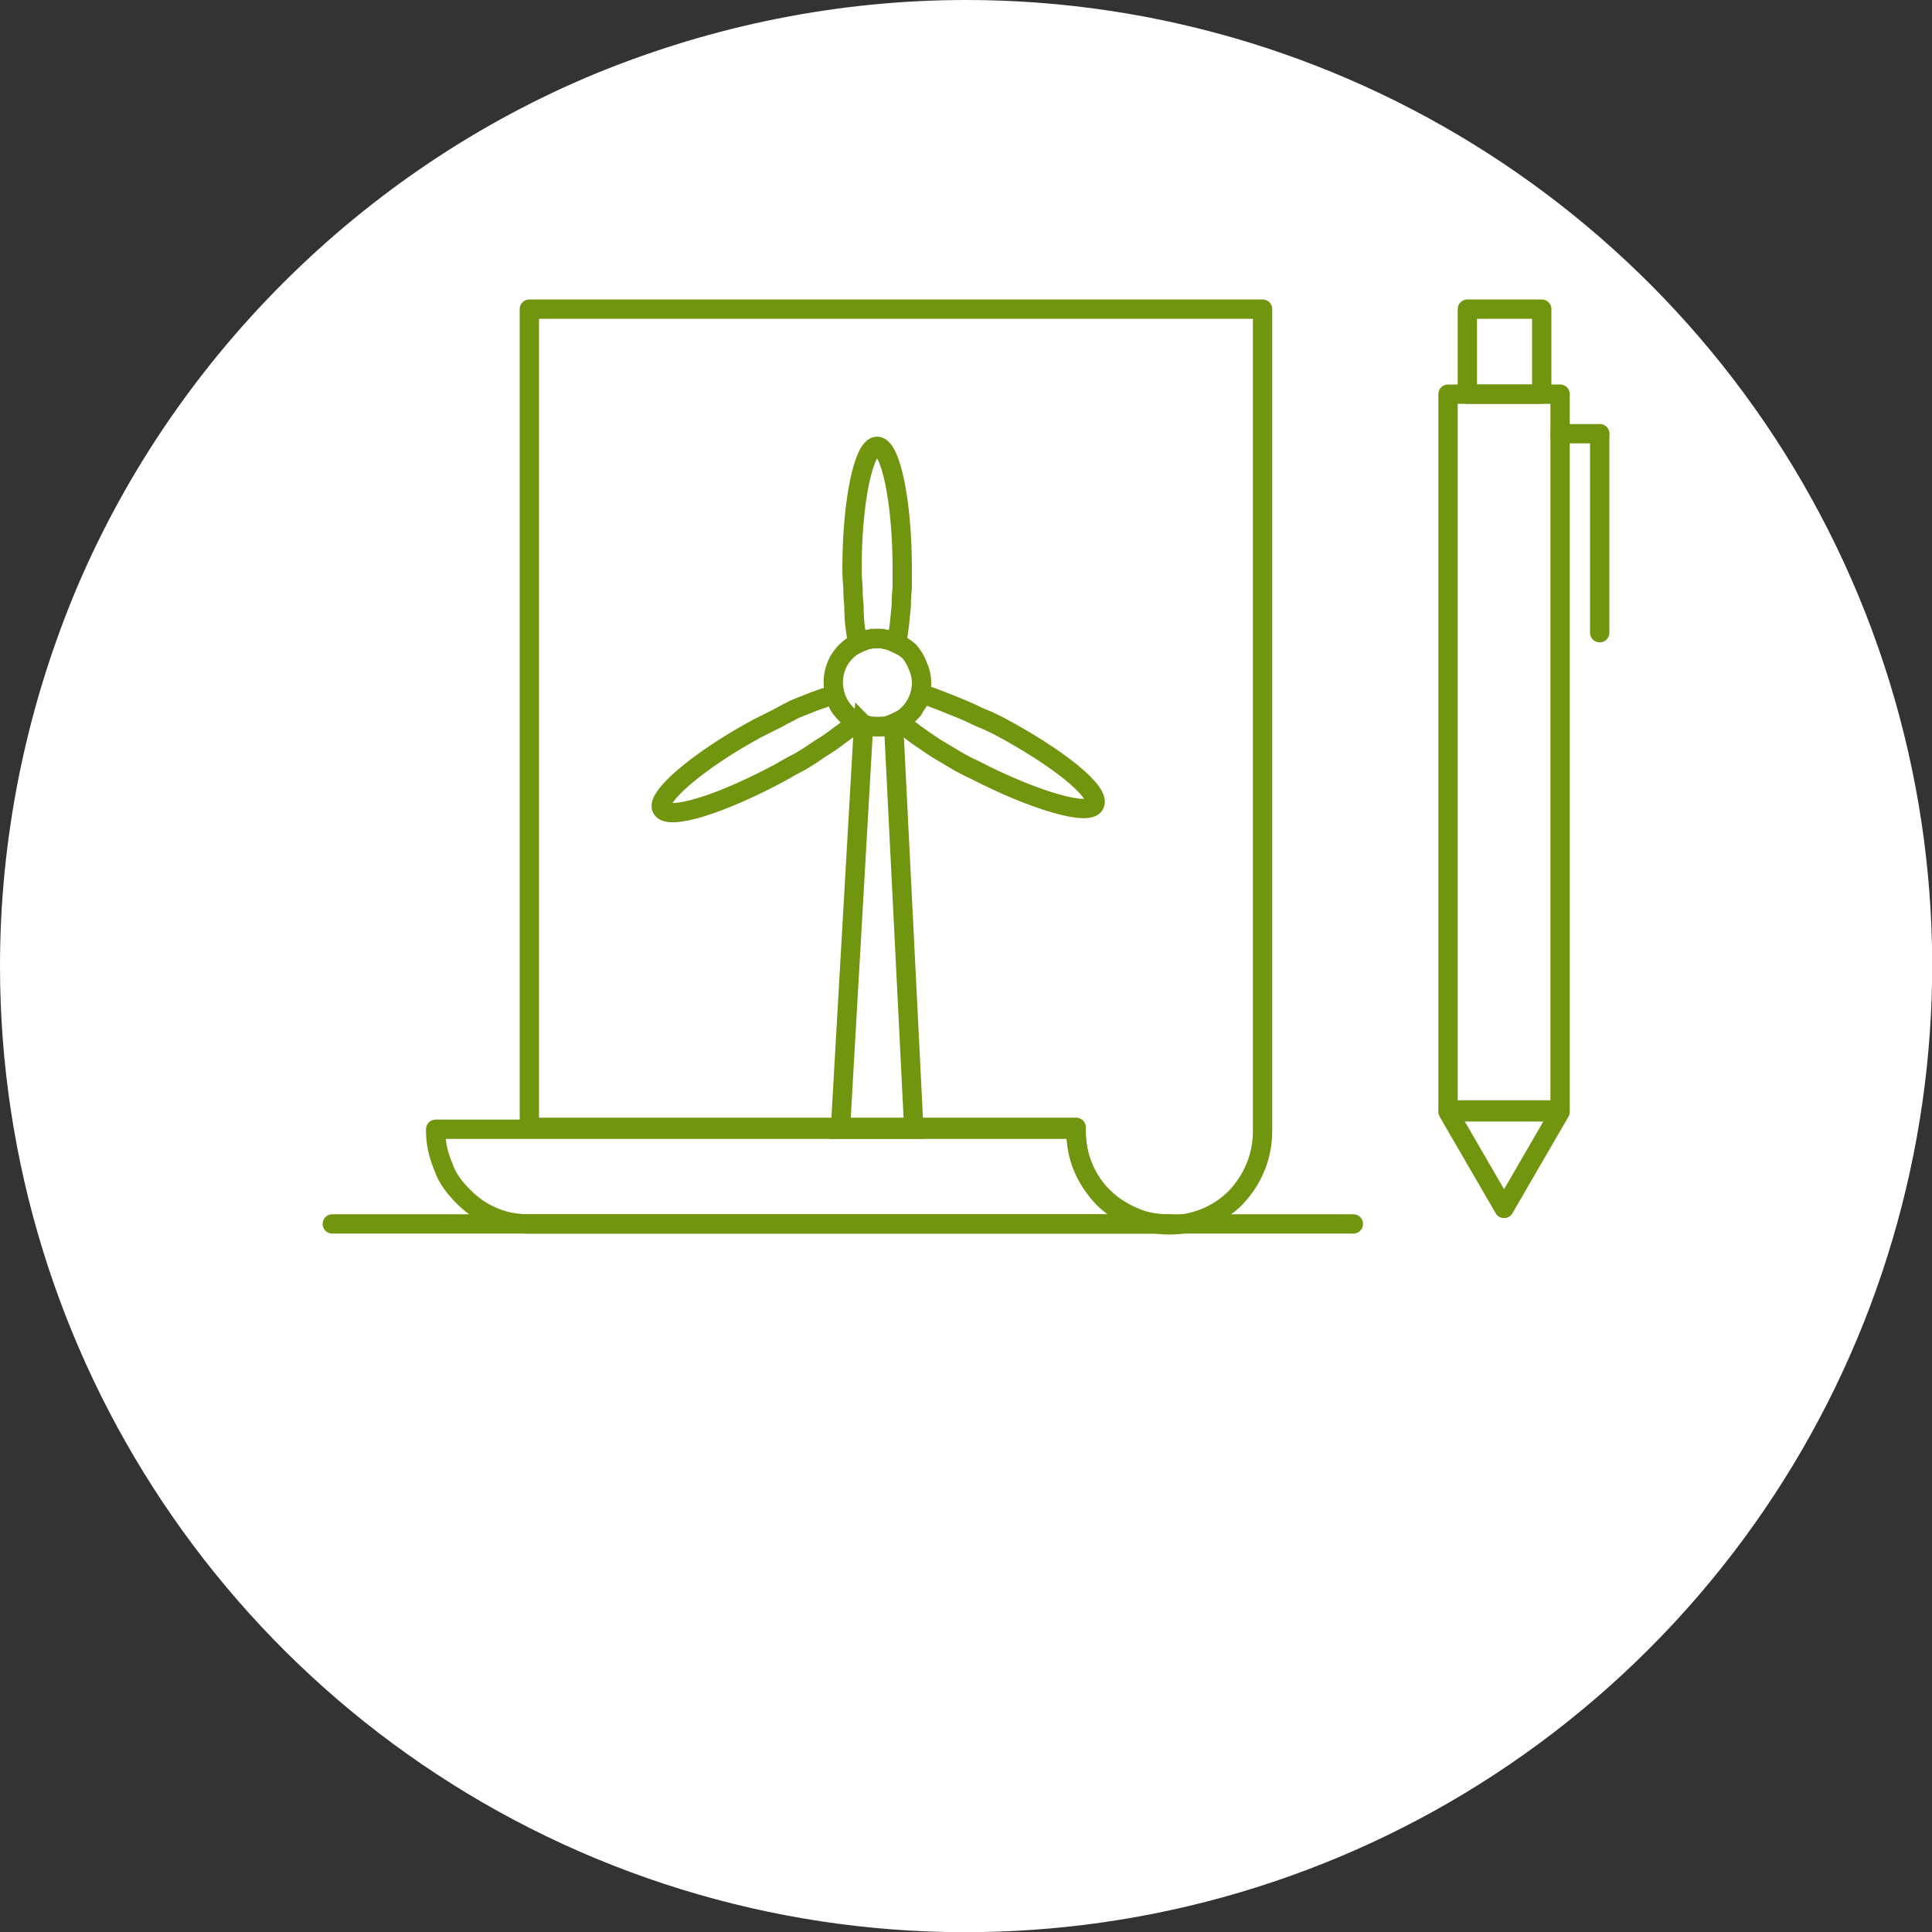 <?xml version="1.0" encoding="UTF-8"?>
<svg xmlns="http://www.w3.org/2000/svg" version="1.2" viewBox="0 0 200 200" width="200" height="200">
  <rect x="0" y="0" width="200" height="200" fill="#333333" stroke="none"/>
  <title>icon_planung_green-svg</title>
  <style>
		.s0 { fill: #ffffff }
		.s1 { fill: none;stroke: #71950f;stroke-linecap: round;stroke-linejoin: round;stroke-width: 2 } 
		.s2 { fill: none;stroke: #71950f;stroke-miterlimit:10;stroke-width: 2 } 
	</style>
  <g id="Gruppe_1592">
    <g id="Gruppe_1591">
      <path id="Pfad_1550" class="s0" d="m100 0c40.4 0 76.9 24.4 92.4 61.7 15.5 37.4 6.9 80.4-21.7 109-28.6 28.6-71.6 37.2-109 21.7-37.3-15.5-61.7-52-61.7-92.4 0-13.1 2.6-26.1 7.6-38.3 5-12.1 12.4-23.1 21.7-32.4 9.3-9.3 20.3-16.7 32.4-21.7 12.2-5 25.2-7.6 38.3-7.6z"></path>
    </g>
    <g id="Gruppe_1496">
      <path id="Pfad_1421" fill-rule="evenodd" class="s1" d="m111.4 117.1q0-0.1 0-0.2h-66.3q0 0.1 0 0.2c0 1.3 0.3 2.5 0.8 3.7 0.4 1.2 1.2 2.2 2.1 3.1 0.9 0.9 1.9 1.6 3.1 2.1 1.2 0.5 2.4 0.7 3.7 0.7h66.2c-1.2 0-2.5-0.2-3.6-0.7-1.2-0.5-2.3-1.2-3.2-2.1-0.9-0.9-1.6-1.9-2.1-3.1-0.5-1.2-0.7-2.4-0.7-3.7z"></path>
      <path id="Pfad_1422" fill-rule="evenodd" class="s1" d="m130.7 32h-75.9v84.7h56.6q0 0.2 0 0.4c0 2.6 1 5 2.8 6.9 1.8 1.8 4.3 2.8 6.9 2.8 2.5 0 5-1 6.8-2.8 1.8-1.9 2.8-4.3 2.8-6.9q0-0.2 0-0.4z"></path>
      <path id="Linie_79" class="s1" d="m34.4 126.7h105.7"></path>
      <path id="Rechteck_730" class="s1" d="m149.9 40.8h11.6v74.1h-11.6z"></path>
      <path id="Pfad_1423" fill-rule="evenodd" class="s1" d="m155.7 125.1l5.8-10h-11.6z"></path>
      <path id="Rechteck_731" class="s1" d="m151.9 32h7.7v8.8h-7.7z"></path>
      <path id="Linie_80" class="s1" d="m161.5 44.9h4.1"></path>
      <path id="Linie_81" class="s1" d="m165.6 44.9v20.6"></path>
      <g id="Gruppe_1495">
        <path id="Pfad_1429" fill-rule="evenodd" class="s2" d="m95.4 70.7c0 1.8-1.1 3.5-2.8 4.2-1.7 0.7-3.7 0.3-5-1-1.3-1.3-1.7-3.3-1-5 0.7-1.7 2.4-2.8 4.2-2.8q0.9 0 1.8 0.4 0.8 0.3 1.5 0.9 0.6 0.7 0.9 1.5 0.4 0.9 0.4 1.8z"></path>
        <path id="Pfad_1430" fill-rule="evenodd" class="s2" d="m90.8 75.2q-0.2 0-0.4 0-0.1 0-0.3 0-0.2-0.1-0.4-0.1-0.2 0-0.3-0.1l-2.4 41.9h7.6l-2.1-42q-0.2 0.1-0.4 0.2-0.2 0-0.4 0.1-0.2 0-0.5 0-0.2 0-0.4 0z"></path>
        <path id="Pfad_1431" fill-rule="evenodd" class="s2" d="m90.8 66.1q0.3 0 0.5 0 0.3 0.1 0.6 0.1 0.2 0.1 0.5 0.2 0.2 0.1 0.4 0.2 0.2-1 0.3-1.9 0.1-1 0.2-2 0-0.9 0.1-1.9 0-1 0-1.9c0-7-1.2-12.7-2.6-12.7-1.4 0-2.6 5.7-2.6 12.7q0 0.9 0.1 1.9 0 1 0.1 1.9 0 1 0.1 2 0.1 0.9 0.3 1.9 0.2-0.1 0.5-0.2 0.2-0.1 0.5-0.2 0.2 0 0.5-0.1 0.2 0 0.5 0z"></path>
        <path id="Pfad_1432" fill-rule="evenodd" class="s2" d="m86.4 71.9q-1 0.3-2.1 0.7-1 0.4-2 0.8-1 0.5-1.9 1-1 0.5-2 1c-6.1 3.3-10.5 7.1-9.9 8.3 0.7 1.3 6.3-0.5 12.4-3.8q1-0.6 2-1.1 1-0.6 2-1.3 1-0.6 1.9-1.3 1-0.7 1.9-1.5-0.5-0.2-0.8-0.5-0.4-0.3-0.7-0.7-0.3-0.3-0.5-0.8-0.2-0.4-0.3-0.8z"></path>
        <path id="Pfad_1433" fill-rule="evenodd" class="s2" d="m103.3 75.1q-1-0.5-2-0.9-1-0.5-2-0.9-1-0.4-2-0.8-1-0.4-2-0.7-0.1 0.4-0.3 0.9-0.3 0.4-0.5 0.8-0.3 0.3-0.7 0.7-0.3 0.3-0.8 0.5 1 0.7 1.9 1.4 1 0.7 1.9 1.3 1 0.6 2 1.2 1 0.6 2.1 1.1c6.2 3.2 11.8 4.8 12.4 3.6 0.7-1.3-3.8-4.9-10-8.2z"></path>
      </g>
    </g>
  </g>
</svg>

